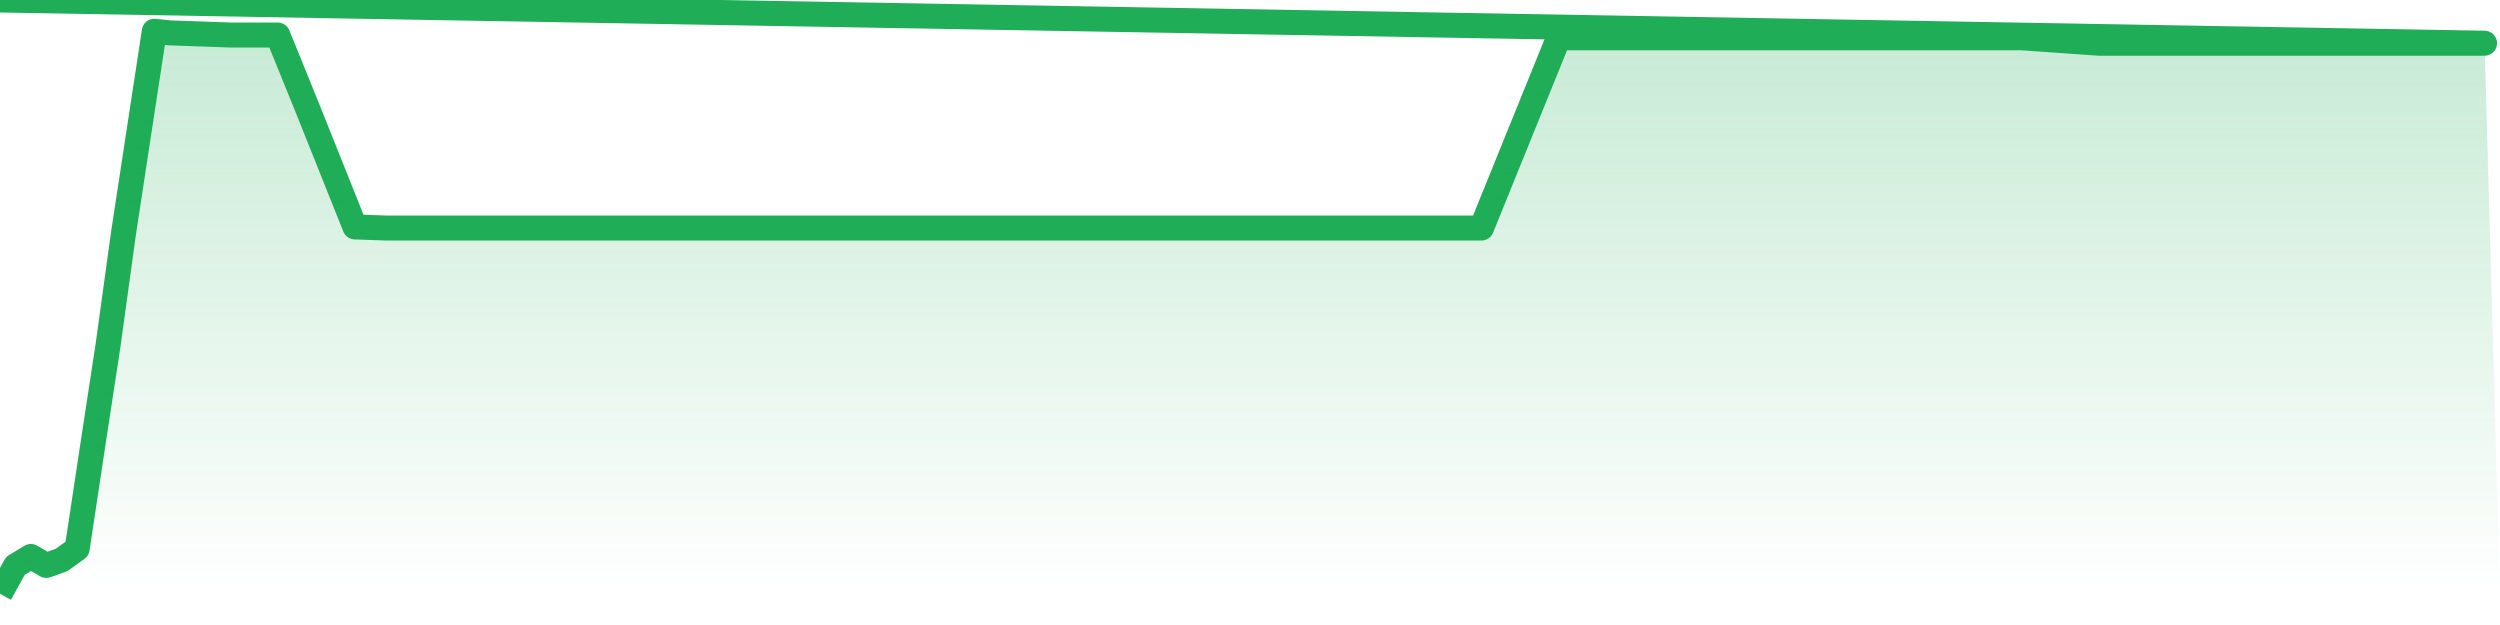 <svg xmlns="http://www.w3.org/2000/svg" width="200" height="50" viewBox="0 0 200 50" shape-rendering="auto"><polyline points="0,47.5 1.235,45.265 2.469,44.519 3.704,45.233 4.938,44.792 6.173,43.897 7.407,35.722 8.642,27.634 9.877,18.676 11.111,10.588 12.346,2.5 13.58,2.63 14.815,2.674 16.049,2.717 17.284,2.761 18.519,2.804 19.753,2.804 20.988,2.804 22.222,2.804 23.457,5.848 24.691,8.892 25.926,11.979 27.16,15.067 28.395,18.154 29.63,18.198 30.864,18.241 32.099,18.241 33.333,18.241 34.568,18.241 35.802,18.241 37.037,18.241 38.272,18.241 39.506,18.241 40.741,18.241 41.975,18.241 43.21,18.241 44.444,18.241 45.679,18.241 46.914,18.241 48.148,18.241 49.383,18.241 50.617,18.241 51.852,18.241 53.086,18.241 54.321,18.241 55.556,18.241 56.79,18.241 58.025,18.241 59.259,18.241 60.494,18.241 61.728,18.241 62.963,18.241 64.198,18.241 65.432,18.241 66.667,18.241 67.901,18.241 69.136,18.241 70.37,18.241 71.605,18.241 72.84,18.241 74.074,18.241 75.309,18.241 76.543,18.241 77.778,18.241 79.012,18.241 80.247,18.241 81.481,18.241 82.716,18.241 83.951,18.241 85.185,18.241 86.42,18.241 87.654,18.241 88.889,18.241 90.123,18.241 91.358,18.241 92.593,18.241 93.827,18.241 95.062,18.241 96.296,18.241 97.531,18.241 98.765,18.241 100,18.241 101.235,18.241 102.469,18.241 103.704,18.241 104.938,18.241 106.173,18.241 107.407,18.241 108.642,18.241 109.877,18.241 111.111,18.241 112.346,18.241 113.58,18.241 114.815,18.241 116.049,18.241 117.284,18.241 118.519,18.241 119.753,15.197 120.988,12.154 122.222,9.11 123.457,6.066 124.691,3.022 125.926,3.022 127.16,3.022 128.395,3.022 129.63,3.022 130.864,3.022 132.099,3.022 133.333,3.022 134.568,3.022 135.802,3.022 137.037,3.022 138.272,3.022 139.506,3.022 140.741,3.022 141.975,3.022 143.21,3.022 144.444,3.022 145.679,3.022 146.914,3.022 148.148,3.022 149.383,3.022 150.617,3.022 151.852,3.022 153.086,3.022 154.321,3.022 155.556,3.022 156.79,3.022 158.025,3.022 159.259,3.022 160.494,3.022 161.728,3.022 162.963,3.109 164.198,3.196 165.432,3.283 166.667,3.37 167.901,3.457 169.136,3.457 170.37,3.457 171.605,3.457 172.84,3.457 174.074,3.457 175.309,3.457 176.543,3.457 177.778,3.457 179.012,3.457 180.247,3.457 181.481,3.457 182.716,3.457 183.951,3.457 185.185,3.457 186.42,3.457 187.654,3.457 188.889,3.457 190.123,3.457 191.358,3.457 192.593,3.457 193.827,3.457 195.062,3.457 196.296,3.457 197.531,3.457 198.765,3.457 200,NaN " stroke="#1fad57" stroke-width="2" stroke-opacity="1" fill="none" fill-opacity="0" stroke-linejoin="round" vector-effect="non-scaling-stroke"/><defs><linearGradient id="areaGradient" x1="0%" y1="0%" x2="0%" y2="100%"><stop offset="0%" stop-color="#1fad57" stop-opacity="0.25"/><stop offset="100%" stop-color="#1fad57" stop-opacity="0"/></linearGradient></defs><path d="&#10;      M 0,47.5 &#10;      L 0,47.5 &#10;      L 0,47.5 L 1.235,45.265 L 2.469,44.519 L 3.704,45.233 L 4.938,44.792 L 6.173,43.897 L 7.407,35.722 L 8.642,27.634 L 9.877,18.676 L 11.111,10.588 L 12.346,2.5 L 13.58,2.63 L 14.815,2.674 L 16.049,2.717 L 17.284,2.761 L 18.519,2.804 L 19.753,2.804 L 20.988,2.804 L 22.222,2.804 L 23.457,5.848 L 24.691,8.892 L 25.926,11.979 L 27.16,15.067 L 28.395,18.154 L 29.63,18.198 L 30.864,18.241 L 32.099,18.241 L 33.333,18.241 L 34.568,18.241 L 35.802,18.241 L 37.037,18.241 L 38.272,18.241 L 39.506,18.241 L 40.741,18.241 L 41.975,18.241 L 43.21,18.241 L 44.444,18.241 L 45.679,18.241 L 46.914,18.241 L 48.148,18.241 L 49.383,18.241 L 50.617,18.241 L 51.852,18.241 L 53.086,18.241 L 54.321,18.241 L 55.556,18.241 L 56.79,18.241 L 58.025,18.241 L 59.259,18.241 L 60.494,18.241 L 61.728,18.241 L 62.963,18.241 L 64.198,18.241 L 65.432,18.241 L 66.667,18.241 L 67.901,18.241 L 69.136,18.241 L 70.37,18.241 L 71.605,18.241 L 72.84,18.241 L 74.074,18.241 L 75.309,18.241 L 76.543,18.241 L 77.778,18.241 L 79.012,18.241 L 80.247,18.241 L 81.481,18.241 L 82.716,18.241 L 83.951,18.241 L 85.185,18.241 L 86.42,18.241 L 87.654,18.241 L 88.889,18.241 L 90.123,18.241 L 91.358,18.241 L 92.593,18.241 L 93.827,18.241 L 95.062,18.241 L 96.296,18.241 L 97.531,18.241 L 98.765,18.241 L 100,18.241 L 101.235,18.241 L 102.469,18.241 L 103.704,18.241 L 104.938,18.241 L 106.173,18.241 L 107.407,18.241 L 108.642,18.241 L 109.877,18.241 L 111.111,18.241 L 112.346,18.241 L 113.58,18.241 L 114.815,18.241 L 116.049,18.241 L 117.284,18.241 L 118.519,18.241 L 119.753,15.197 L 120.988,12.154 L 122.222,9.11 L 123.457,6.066 L 124.691,3.022 L 125.926,3.022 L 127.16,3.022 L 128.395,3.022 L 129.63,3.022 L 130.864,3.022 L 132.099,3.022 L 133.333,3.022 L 134.568,3.022 L 135.802,3.022 L 137.037,3.022 L 138.272,3.022 L 139.506,3.022 L 140.741,3.022 L 141.975,3.022 L 143.21,3.022 L 144.444,3.022 L 145.679,3.022 L 146.914,3.022 L 148.148,3.022 L 149.383,3.022 L 150.617,3.022 L 151.852,3.022 L 153.086,3.022 L 154.321,3.022 L 155.556,3.022 L 156.79,3.022 L 158.025,3.022 L 159.259,3.022 L 160.494,3.022 L 161.728,3.022 L 162.963,3.109 L 164.198,3.196 L 165.432,3.283 L 166.667,3.37 L 167.901,3.457 L 169.136,3.457 L 170.37,3.457 L 171.605,3.457 L 172.84,3.457 L 174.074,3.457 L 175.309,3.457 L 176.543,3.457 L 177.778,3.457 L 179.012,3.457 L 180.247,3.457 L 181.481,3.457 L 182.716,3.457 L 183.951,3.457 L 185.185,3.457 L 186.42,3.457 L 187.654,3.457 L 188.889,3.457 L 190.123,3.457 L 191.358,3.457 L 192.593,3.457 L 193.827,3.457 L 195.062,3.457 L 196.296,3.457 L 197.531,3.457 L 198.765,3.457 L 200,47.5 L 0,47.5 &#10;      L 0,47.5 &#10;      Z&#10;    " fill="url(#areaGradient)"/></svg>